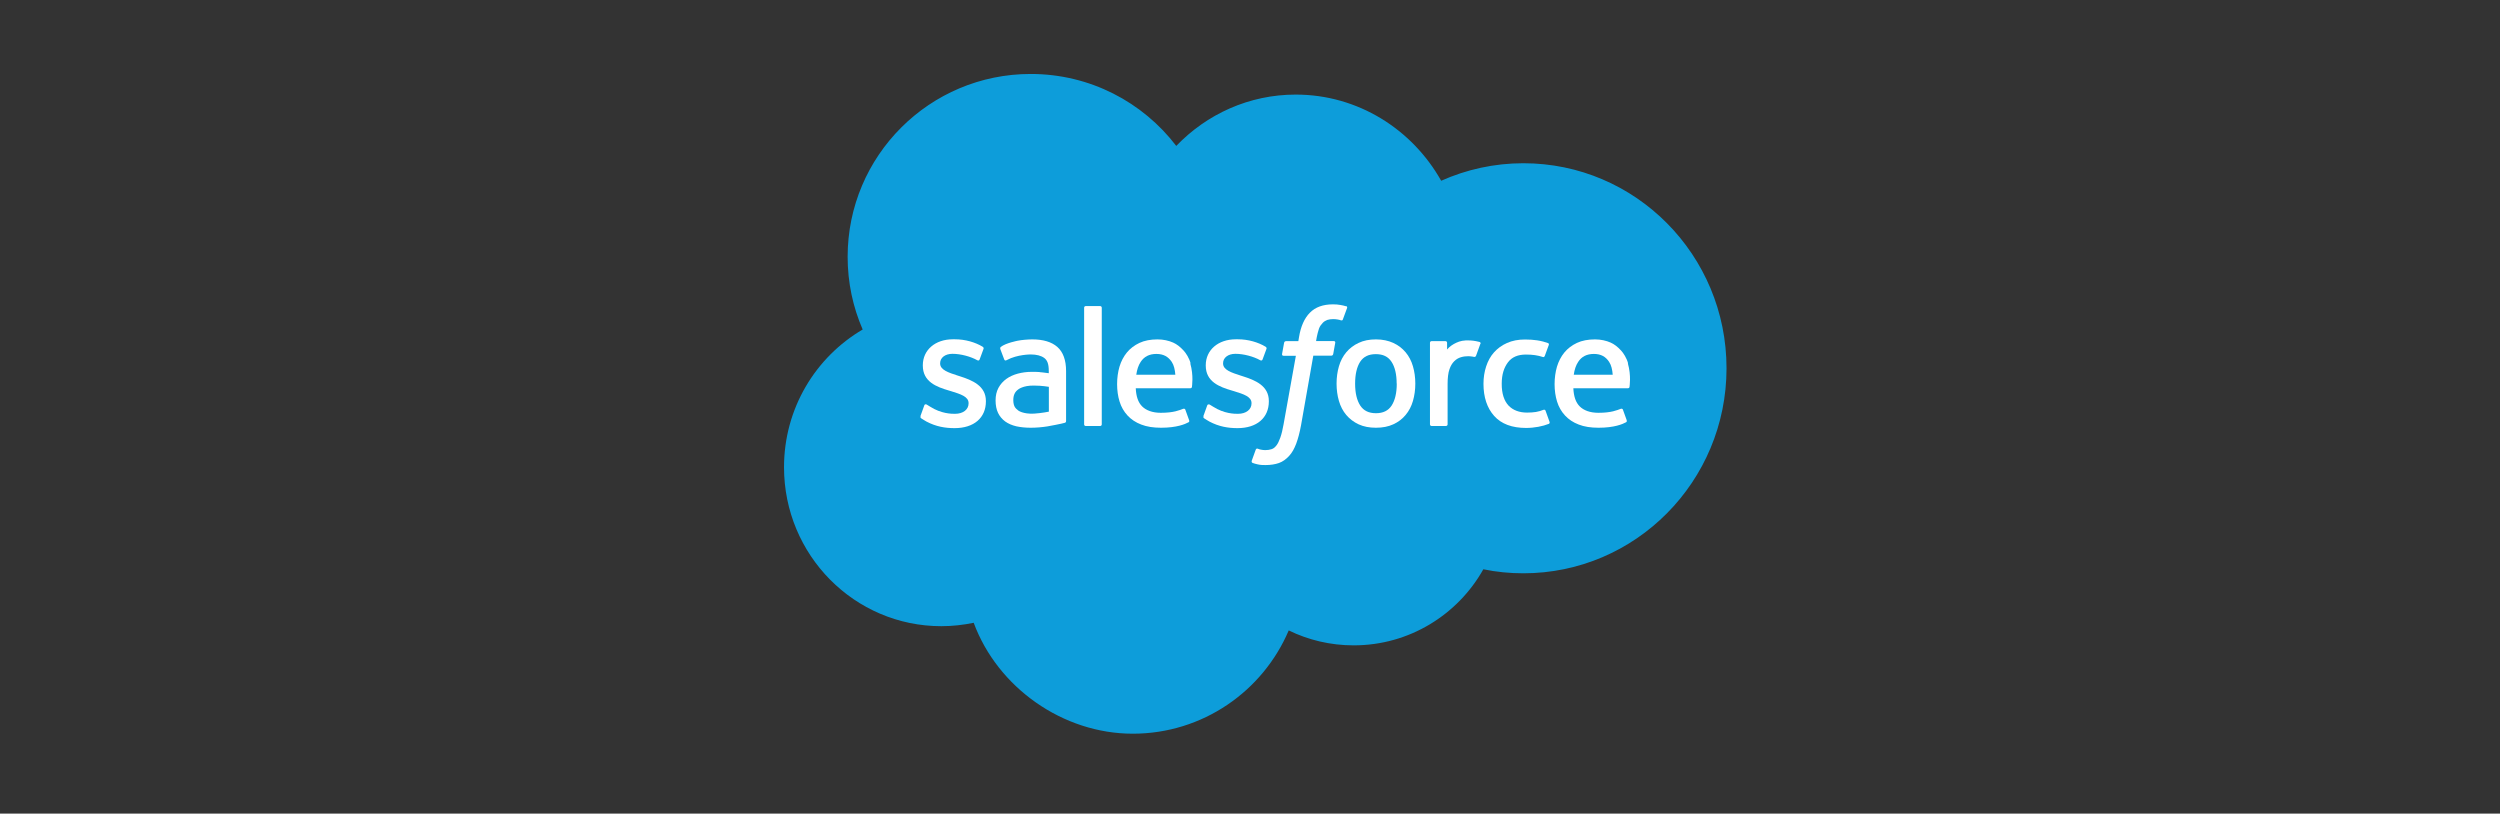 <svg width="169" height="55" viewBox="0 0 169 55" fill="none" xmlns="http://www.w3.org/2000/svg">
<rect x="0" y="0" width="169" height="55" fill="#333333" stroke="none"/>
<path d="M79.515 9.864C81.571 7.725 84.428 6.394 87.591 6.394C91.8 6.394 95.466 8.742 97.424 12.219C99.124 11.46 101.006 11.035 102.978 11.035C110.567 11.035 116.713 17.237 116.713 24.895C116.713 32.553 110.56 38.755 102.978 38.755C102.051 38.755 101.145 38.665 100.274 38.483C98.553 41.55 95.271 43.626 91.508 43.626C89.933 43.626 88.442 43.264 87.118 42.616C85.376 46.72 81.306 49.598 76.574 49.598C71.843 49.598 67.439 46.476 65.822 42.1C65.118 42.246 64.386 42.33 63.634 42.33C57.76 42.33 53 37.522 53 31.585C53 27.606 55.139 24.135 58.317 22.275C57.662 20.77 57.3 19.104 57.3 17.362C57.3 10.533 62.84 5 69.676 5C73.689 5 77.257 6.909 79.515 9.864Z" fill="#0D9DDA"/>
<path d="M62.236 28.127C62.194 28.232 62.25 28.253 62.264 28.273C62.382 28.357 62.508 28.42 62.626 28.496C63.274 28.838 63.888 28.942 64.529 28.942C65.839 28.942 66.647 28.245 66.647 27.131V27.11C66.647 26.078 65.727 25.702 64.87 25.43L64.759 25.395C64.111 25.186 63.553 25.005 63.553 24.573V24.552C63.553 24.19 63.88 23.918 64.389 23.918C64.954 23.918 65.623 24.106 66.048 24.343C66.048 24.343 66.173 24.427 66.222 24.301C66.25 24.232 66.466 23.646 66.487 23.584C66.515 23.514 66.466 23.465 66.424 23.437C65.929 23.138 65.253 22.936 64.549 22.936H64.417C63.218 22.936 62.382 23.66 62.382 24.692V24.712C62.382 25.807 63.302 26.155 64.166 26.406L64.306 26.448C64.933 26.643 65.476 26.81 65.476 27.249V27.27C65.476 27.674 65.121 27.974 64.556 27.974C64.334 27.974 63.63 27.974 62.87 27.486C62.779 27.43 62.724 27.395 62.654 27.354C62.619 27.333 62.522 27.291 62.48 27.409L62.222 28.127H62.236Z" fill="white"/>
<path d="M81.363 28.127C81.321 28.232 81.377 28.253 81.391 28.273C81.509 28.357 81.635 28.42 81.753 28.496C82.401 28.838 83.014 28.942 83.656 28.942C84.966 28.942 85.774 28.245 85.774 27.131V27.11C85.774 26.078 84.861 25.702 83.997 25.43L83.885 25.395C83.237 25.186 82.68 25.005 82.68 24.573V24.552C82.68 24.19 83.007 23.918 83.516 23.918C84.081 23.918 84.75 24.106 85.175 24.343C85.175 24.343 85.3 24.427 85.349 24.301C85.377 24.232 85.593 23.646 85.614 23.584C85.642 23.514 85.593 23.465 85.551 23.437C85.056 23.138 84.38 22.936 83.677 22.936H83.544C82.346 22.936 81.509 23.66 81.509 24.692V24.712C81.509 25.807 82.429 26.155 83.293 26.406L83.433 26.448C84.06 26.643 84.603 26.81 84.603 27.249V27.27C84.603 27.674 84.248 27.974 83.683 27.974C83.46 27.974 82.757 27.974 81.997 27.486C81.906 27.43 81.851 27.395 81.781 27.354C81.76 27.34 81.649 27.298 81.607 27.409L81.349 28.127H81.363Z" fill="white"/>
<path d="M95.515 24.762C95.411 24.4 95.243 24.079 95.02 23.814C94.797 23.55 94.519 23.334 94.184 23.18C93.85 23.027 93.46 22.943 93.013 22.943C92.567 22.943 92.177 23.02 91.843 23.18C91.508 23.334 91.23 23.55 91.007 23.814C90.784 24.079 90.616 24.4 90.512 24.762C90.407 25.125 90.352 25.515 90.352 25.933C90.352 26.351 90.407 26.748 90.512 27.104C90.616 27.466 90.784 27.787 91.007 28.051C91.23 28.316 91.515 28.532 91.843 28.685C92.177 28.839 92.567 28.915 93.013 28.915C93.46 28.915 93.85 28.839 94.184 28.685C94.519 28.532 94.797 28.323 95.02 28.051C95.243 27.787 95.411 27.466 95.515 27.104C95.62 26.741 95.675 26.351 95.675 25.933C95.675 25.515 95.62 25.117 95.515 24.762ZM94.421 25.933C94.421 26.567 94.303 27.062 94.073 27.417C93.843 27.765 93.494 27.933 93.013 27.933C92.533 27.933 92.184 27.765 91.954 27.417C91.724 27.062 91.606 26.567 91.606 25.933C91.606 25.299 91.724 24.804 91.947 24.456C92.177 24.107 92.519 23.94 93.007 23.94C93.494 23.94 93.836 24.107 94.066 24.456C94.296 24.804 94.414 25.299 94.414 25.933" fill="white"/>
<path fill-rule="evenodd" clip-rule="evenodd" d="M104.478 27.765C104.443 27.661 104.339 27.703 104.339 27.703C104.179 27.765 104.011 27.821 103.83 27.849C103.649 27.877 103.447 27.891 103.231 27.891C102.701 27.891 102.283 27.731 101.984 27.424C101.684 27.11 101.51 26.609 101.517 25.933C101.517 25.312 101.67 24.853 101.935 24.497C102.2 24.142 102.604 23.968 103.147 23.968C103.6 23.968 103.942 24.016 104.304 24.135C104.304 24.135 104.388 24.17 104.429 24.058C104.527 23.793 104.597 23.605 104.701 23.313C104.729 23.229 104.659 23.194 104.632 23.187C104.492 23.131 104.158 23.041 103.907 23.006C103.67 22.971 103.398 22.95 103.092 22.95C102.632 22.95 102.227 23.027 101.872 23.187C101.524 23.34 101.231 23.556 100.994 23.821C100.757 24.086 100.583 24.407 100.464 24.769C100.346 25.131 100.283 25.522 100.283 25.947C100.283 26.852 100.527 27.584 101.008 28.121C101.489 28.657 102.213 28.929 103.161 28.929C103.719 28.929 104.29 28.818 104.708 28.65C104.708 28.65 104.785 28.616 104.75 28.518L104.485 27.779L104.478 27.765Z" fill="white"/>
<path fill-rule="evenodd" clip-rule="evenodd" d="M110.058 24.56C109.968 24.212 109.738 23.856 109.585 23.696C109.348 23.438 109.118 23.264 108.881 23.159C108.581 23.027 108.219 22.943 107.821 22.943C107.362 22.943 106.943 23.02 106.602 23.18C106.261 23.341 105.975 23.557 105.752 23.828C105.529 24.1 105.362 24.421 105.25 24.79C105.146 25.152 105.09 25.55 105.09 25.968C105.09 26.386 105.146 26.79 105.257 27.145C105.369 27.508 105.55 27.821 105.794 28.086C106.038 28.351 106.351 28.56 106.72 28.699C107.09 28.846 107.543 28.915 108.058 28.915C109.125 28.915 109.689 28.672 109.919 28.546C109.961 28.525 109.996 28.483 109.954 28.372L109.71 27.696C109.675 27.598 109.571 27.633 109.571 27.633C109.306 27.731 108.929 27.905 108.051 27.905C107.48 27.905 107.055 27.738 106.79 27.473C106.518 27.201 106.386 26.804 106.358 26.246H110.051C110.051 26.246 110.149 26.246 110.156 26.156C110.156 26.114 110.281 25.396 110.044 24.567L110.058 24.56ZM106.386 25.334C106.435 24.985 106.532 24.692 106.686 24.462C106.909 24.114 107.257 23.926 107.745 23.926C108.233 23.926 108.546 24.114 108.776 24.462C108.929 24.692 108.992 24.992 109.02 25.334H106.386Z" fill="white"/>
<path fill-rule="evenodd" clip-rule="evenodd" d="M80.484 24.56C80.394 24.212 80.164 23.856 80.01 23.696C79.773 23.438 79.543 23.264 79.306 23.159C79.007 23.027 78.644 22.943 78.247 22.943C77.787 22.943 77.369 23.02 77.028 23.18C76.686 23.341 76.401 23.557 76.178 23.828C75.955 24.1 75.787 24.421 75.676 24.79C75.571 25.152 75.516 25.55 75.516 25.968C75.516 26.386 75.571 26.79 75.683 27.145C75.794 27.508 75.975 27.821 76.219 28.086C76.463 28.351 76.777 28.56 77.146 28.699C77.516 28.846 77.969 28.915 78.484 28.915C79.55 28.915 80.115 28.672 80.345 28.546C80.387 28.525 80.421 28.483 80.373 28.372L80.129 27.696C80.094 27.598 79.989 27.633 79.989 27.633C79.725 27.731 79.348 27.905 78.47 27.905C77.899 27.905 77.474 27.738 77.209 27.473C76.937 27.201 76.805 26.804 76.777 26.246H80.47C80.47 26.246 80.568 26.246 80.575 26.156C80.575 26.114 80.7 25.396 80.463 24.567L80.484 24.56ZM76.812 25.334C76.861 24.985 76.958 24.692 77.111 24.462C77.341 24.114 77.683 23.926 78.171 23.926C78.658 23.926 78.972 24.114 79.209 24.462C79.362 24.692 79.425 24.992 79.453 25.334H76.819H76.812Z" fill="white"/>
<path d="M70.297 25.152C70.144 25.138 69.956 25.138 69.719 25.138C69.405 25.138 69.099 25.18 68.806 25.257C68.52 25.334 68.255 25.452 68.032 25.612C67.809 25.773 67.628 25.975 67.496 26.218C67.364 26.462 67.301 26.748 67.301 27.069C67.301 27.389 67.356 27.682 67.468 27.912C67.579 28.142 67.74 28.337 67.949 28.49C68.151 28.637 68.409 28.748 68.701 28.818C68.994 28.881 69.322 28.915 69.677 28.915C70.053 28.915 70.437 28.881 70.799 28.825C71.161 28.762 71.607 28.671 71.726 28.644C71.851 28.616 71.984 28.581 71.984 28.581C72.074 28.56 72.067 28.462 72.067 28.462V25.083C72.067 24.344 71.865 23.794 71.475 23.452C71.085 23.111 70.52 22.943 69.782 22.943C69.503 22.943 69.057 22.978 68.792 23.034C68.792 23.034 67.984 23.187 67.656 23.452C67.656 23.452 67.587 23.494 67.621 23.598L67.886 24.302C67.921 24.393 68.005 24.365 68.005 24.365C68.005 24.365 68.032 24.351 68.067 24.337C68.778 23.954 69.677 23.961 69.677 23.961C70.074 23.961 70.381 24.044 70.59 24.198C70.792 24.351 70.897 24.588 70.897 25.076V25.229C70.583 25.18 70.29 25.159 70.29 25.159L70.297 25.152ZM68.827 27.745C68.68 27.626 68.66 27.598 68.611 27.529C68.541 27.417 68.499 27.257 68.499 27.048C68.499 26.72 68.604 26.49 68.827 26.33C68.827 26.33 69.147 26.051 69.9 26.065C70.43 26.065 70.903 26.149 70.903 26.149V27.828C70.903 27.828 70.437 27.926 69.907 27.961C69.154 28.003 68.82 27.745 68.827 27.745Z" fill="white"/>
<path fill-rule="evenodd" clip-rule="evenodd" d="M100.081 23.25C100.108 23.167 100.053 23.125 100.025 23.118C99.962 23.097 99.648 23.027 99.405 23.014C98.938 22.986 98.68 23.062 98.45 23.167C98.22 23.271 97.969 23.439 97.823 23.627V23.174C97.823 23.111 97.781 23.062 97.718 23.062H96.77C96.708 23.062 96.666 23.111 96.666 23.174V28.686C96.666 28.749 96.715 28.797 96.778 28.797H97.746C97.809 28.797 97.858 28.749 97.858 28.686V25.933C97.858 25.564 97.899 25.195 97.983 24.965C98.06 24.735 98.171 24.554 98.304 24.421C98.436 24.289 98.589 24.198 98.757 24.149C98.931 24.094 99.119 24.08 99.251 24.08C99.446 24.08 99.656 24.128 99.656 24.128C99.725 24.136 99.767 24.094 99.788 24.031C99.851 23.864 100.032 23.355 100.067 23.258L100.081 23.25Z" fill="white"/>
<path fill-rule="evenodd" clip-rule="evenodd" d="M90.974 20.7C90.855 20.665 90.751 20.637 90.611 20.616C90.472 20.588 90.298 20.574 90.11 20.574C89.441 20.574 88.918 20.762 88.549 21.139C88.179 21.508 87.928 22.072 87.81 22.811L87.768 23.062H86.932C86.932 23.062 86.827 23.062 86.806 23.166L86.667 23.933C86.66 24.01 86.688 24.052 86.786 24.052H87.601L86.772 28.672C86.709 29.041 86.632 29.348 86.549 29.584C86.465 29.814 86.388 29.982 86.291 30.107C86.193 30.226 86.11 30.316 85.956 30.365C85.831 30.407 85.685 30.428 85.524 30.428C85.434 30.428 85.315 30.414 85.225 30.393C85.134 30.379 85.092 30.358 85.023 30.33C85.023 30.33 84.925 30.295 84.89 30.393C84.862 30.47 84.639 31.069 84.618 31.145C84.591 31.215 84.632 31.278 84.674 31.292C84.786 31.334 84.862 31.355 85.009 31.389C85.211 31.438 85.385 31.438 85.552 31.438C85.894 31.438 86.2 31.389 86.458 31.299C86.716 31.208 86.939 31.041 87.141 30.825C87.357 30.588 87.489 30.337 87.622 29.996C87.747 29.661 87.859 29.243 87.949 28.755L88.779 24.044H89.998C89.998 24.044 90.103 24.044 90.124 23.94L90.263 23.174C90.27 23.097 90.242 23.055 90.144 23.055H88.967C88.967 23.055 89.029 22.616 89.162 22.219C89.218 22.052 89.329 21.919 89.42 21.822C89.51 21.731 89.615 21.668 89.726 21.627C89.845 21.592 89.977 21.571 90.124 21.571C90.235 21.571 90.347 21.585 90.43 21.599C90.542 21.619 90.59 21.633 90.618 21.647C90.737 21.682 90.758 21.647 90.778 21.592L91.064 20.818C91.092 20.735 91.022 20.7 90.995 20.693L90.974 20.7Z" fill="white"/>
<path fill-rule="evenodd" clip-rule="evenodd" d="M74.479 28.685C74.479 28.748 74.437 28.797 74.374 28.797H73.392C73.329 28.797 73.287 28.748 73.287 28.685V20.804C73.287 20.741 73.329 20.692 73.392 20.692H74.374C74.437 20.692 74.479 20.741 74.479 20.804V28.685Z" fill="white"/>
</svg>
